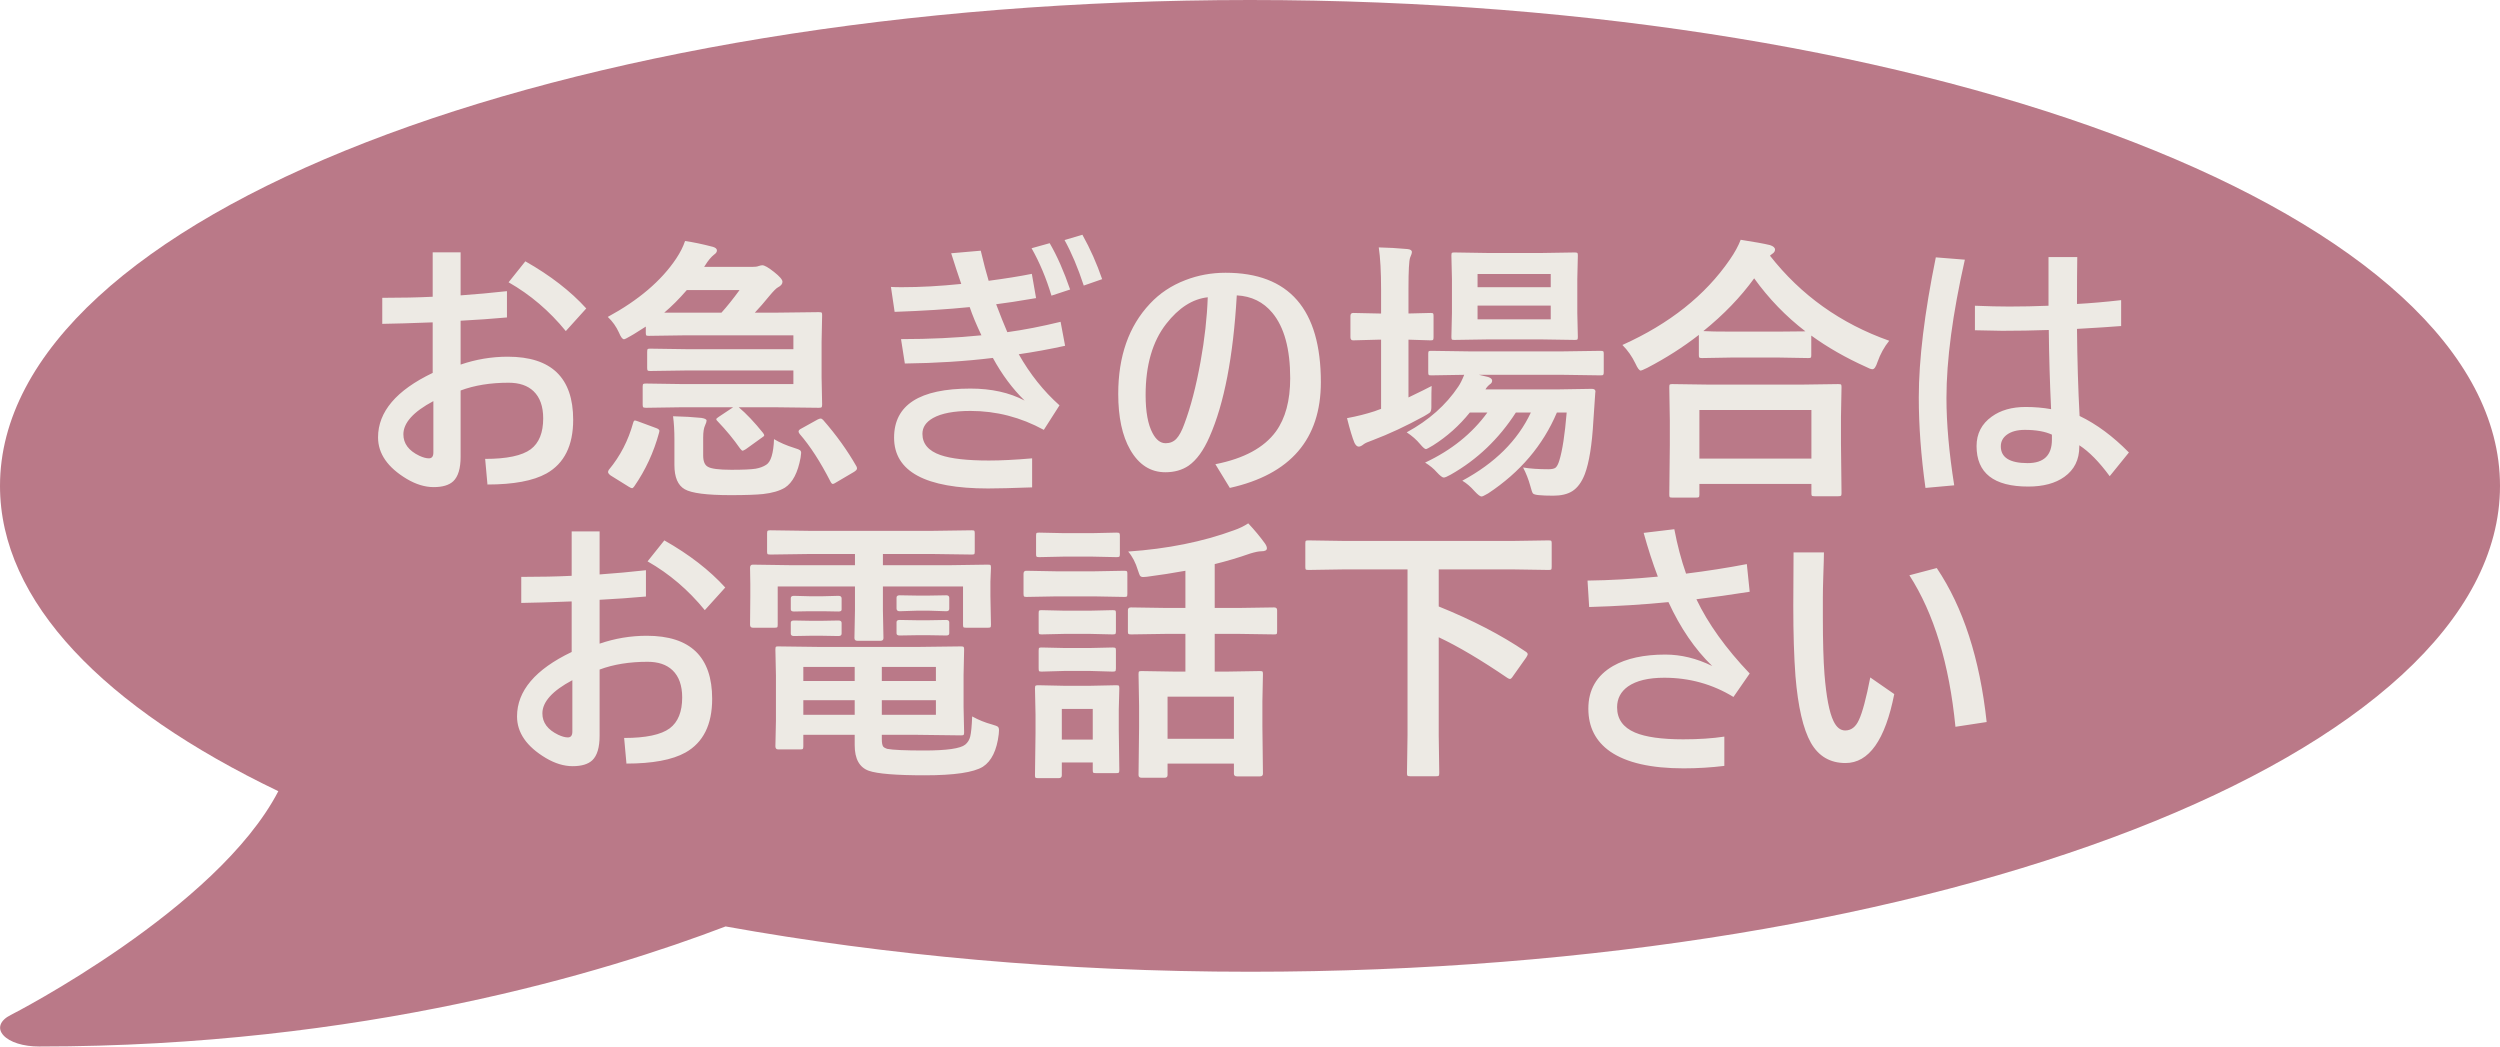 <svg width="215" height="90" viewBox="0 0 215 90" fill="none" xmlns="http://www.w3.org/2000/svg">
<path d="M107.5 0C48.123 0 0 18.703 0 41.786C0 51.75 8.986 60.87 23.936 68.042C18.686 78.167 1.134 87.188 0.924 87.288C0 87.75 -0.252 88.433 0.294 89.036C0.84 89.638 2.016 90 3.359 90C31.2 90 52.07 83.612 62.4 79.674C76.132 82.145 91.375 83.571 107.5 83.571C166.877 83.571 215 64.868 215 41.786C215 18.703 166.877 0 107.5 0Z" fill="#BA7988"/>
<path d="M37.211 25.52V21.699H39.613V25.402C40.934 25.309 42.262 25.188 43.598 25.039V27.301C42.293 27.418 40.965 27.512 39.613 27.582V31.355C40.934 30.902 42.285 30.676 43.668 30.676C47.418 30.676 49.293 32.484 49.293 36.102C49.293 38.32 48.527 39.859 46.996 40.719C45.855 41.352 44.164 41.668 41.922 41.668L41.723 39.465C43.59 39.465 44.898 39.188 45.648 38.633C46.359 38.094 46.715 37.211 46.715 35.984C46.715 34.953 46.438 34.172 45.883 33.641C45.375 33.156 44.66 32.914 43.738 32.914C42.176 32.914 40.801 33.137 39.613 33.582V39.277C39.613 40.285 39.402 40.988 38.98 41.387C38.621 41.723 38.059 41.891 37.293 41.891C36.543 41.891 35.773 41.656 34.984 41.188C33.336 40.203 32.512 39.012 32.512 37.613C32.512 35.418 34.078 33.57 37.211 32.07V27.723C35.383 27.793 33.938 27.836 32.875 27.852V25.613C34.492 25.613 35.938 25.582 37.211 25.52ZM37.27 34.496C35.551 35.41 34.691 36.363 34.691 37.355C34.691 38.145 35.148 38.758 36.062 39.195C36.383 39.344 36.656 39.418 36.883 39.418C37.141 39.418 37.27 39.25 37.27 38.914V34.496ZM43.738 24.277L45.18 22.473C47.328 23.691 49.074 25.043 50.418 26.527L48.66 28.473C47.246 26.738 45.605 25.34 43.738 24.277ZM63.531 35.023C64.188 35.578 64.883 36.312 65.617 37.227C65.688 37.32 65.723 37.391 65.723 37.438C65.723 37.492 65.644 37.566 65.488 37.66L64.152 38.621C64.004 38.715 63.906 38.762 63.859 38.762C63.82 38.762 63.75 38.699 63.648 38.574C63.094 37.777 62.453 37 61.727 36.242C61.641 36.164 61.598 36.102 61.598 36.055C61.598 36.008 61.672 35.938 61.82 35.844L63.051 35.023H58.703L55.562 35.07C55.422 35.07 55.336 35.051 55.305 35.012C55.281 34.98 55.27 34.906 55.27 34.789V33.242C55.27 33.117 55.289 33.043 55.328 33.02C55.359 32.996 55.438 32.984 55.562 32.984L58.703 33.031H68.231V31.859H59.137L55.914 31.906C55.789 31.906 55.715 31.887 55.691 31.848C55.668 31.816 55.656 31.742 55.656 31.625V30.277C55.656 30.137 55.672 30.051 55.703 30.02C55.734 29.996 55.805 29.984 55.914 29.984L59.137 30.031H68.231V28.836H59.066L55.797 28.883C55.672 28.883 55.598 28.867 55.574 28.836C55.551 28.805 55.539 28.734 55.539 28.625V28.086C55.484 28.117 55.25 28.266 54.836 28.531C54.594 28.688 54.387 28.812 54.215 28.906C53.91 29.086 53.727 29.176 53.664 29.176C53.531 29.176 53.387 28.984 53.23 28.602C52.996 28.086 52.676 27.637 52.27 27.254C54.918 25.816 56.879 24.145 58.152 22.238C58.504 21.707 58.758 21.203 58.914 20.727C59.625 20.828 60.426 20.996 61.316 21.23C61.543 21.301 61.656 21.402 61.656 21.535C61.656 21.668 61.574 21.789 61.41 21.898C61.152 22.102 60.898 22.406 60.648 22.812L60.555 22.953H64.68C64.938 22.953 65.121 22.93 65.231 22.883C65.371 22.836 65.481 22.812 65.559 22.812C65.746 22.812 66.082 23.004 66.566 23.387C67.051 23.77 67.293 24.051 67.293 24.23C67.293 24.418 67.164 24.578 66.906 24.711C66.766 24.781 66.519 25.027 66.168 25.449C65.731 25.988 65.312 26.469 64.914 26.891H66.555L70.41 26.844C70.551 26.844 70.637 26.859 70.668 26.891C70.691 26.922 70.703 26.992 70.703 27.102L70.656 29.434V32.434L70.703 34.777C70.703 34.91 70.688 34.992 70.656 35.023C70.625 35.055 70.543 35.07 70.41 35.07L66.555 35.023H63.531ZM57.121 26.891H62.043C62.512 26.375 63.031 25.727 63.602 24.945H59.066C58.402 25.711 57.754 26.359 57.121 26.891ZM57.883 35.797C58.812 35.82 59.621 35.867 60.309 35.938C60.613 35.984 60.766 36.062 60.766 36.172C60.766 36.258 60.723 36.395 60.637 36.582C60.527 36.809 60.473 37.16 60.473 37.637V39.172C60.473 39.664 60.602 39.984 60.859 40.133C61.141 40.312 61.82 40.402 62.898 40.402C63.898 40.402 64.594 40.371 64.984 40.309C65.344 40.246 65.648 40.133 65.898 39.969C66.297 39.719 66.519 38.984 66.566 37.766C67.059 38.062 67.644 38.316 68.324 38.527C68.582 38.605 68.738 38.668 68.793 38.715C68.863 38.762 68.898 38.84 68.898 38.949C68.898 39.012 68.883 39.145 68.852 39.348C68.617 40.645 68.168 41.508 67.504 41.938C67.035 42.219 66.406 42.402 65.617 42.488C65.016 42.551 64.086 42.582 62.828 42.582C60.789 42.582 59.477 42.414 58.891 42.078C58.297 41.742 58 41.047 58 39.992V37.789C58 37.039 57.961 36.375 57.883 35.797ZM70.797 36.125C71.93 37.422 72.883 38.75 73.656 40.109C73.688 40.18 73.703 40.238 73.703 40.285C73.703 40.379 73.613 40.48 73.434 40.59L71.922 41.48C71.773 41.574 71.676 41.621 71.629 41.621C71.559 41.621 71.488 41.551 71.418 41.41C70.551 39.715 69.672 38.355 68.781 37.332C68.711 37.246 68.676 37.172 68.676 37.109C68.676 37.016 68.758 36.93 68.922 36.852L70.316 36.078C70.426 36.023 70.512 35.996 70.574 35.996C70.644 35.996 70.719 36.039 70.797 36.125ZM56.465 36.828C56.629 36.891 56.711 36.969 56.711 37.062C56.711 37.102 56.699 37.156 56.676 37.227C56.223 38.898 55.512 40.434 54.543 41.832C54.473 41.934 54.41 41.984 54.355 41.984C54.301 41.984 54.211 41.945 54.086 41.867L52.504 40.883C52.363 40.773 52.293 40.676 52.293 40.59C52.293 40.535 52.316 40.473 52.363 40.402C53.34 39.223 54.035 37.879 54.449 36.371C54.488 36.23 54.539 36.16 54.602 36.16C54.641 36.16 54.734 36.188 54.883 36.242L56.465 36.828ZM85.668 26.164C86.019 27.094 86.34 27.895 86.629 28.566C88.051 28.371 89.578 28.074 91.211 27.676L91.598 29.738C90.238 30.035 88.91 30.277 87.613 30.465C88.582 32.176 89.75 33.641 91.117 34.859L89.769 36.969C87.777 35.883 85.676 35.34 83.465 35.34C82.043 35.34 80.969 35.543 80.242 35.949C79.633 36.293 79.328 36.746 79.328 37.309C79.328 38.168 79.848 38.777 80.887 39.137C81.793 39.449 83.18 39.605 85.047 39.605C86.094 39.605 87.332 39.543 88.762 39.418V41.914C87.035 41.977 85.773 42.008 84.977 42.008C79.586 42.008 76.891 40.551 76.891 37.637C76.891 34.824 79.082 33.418 83.465 33.418C85.262 33.418 86.812 33.762 88.117 34.449C87.078 33.434 86.168 32.211 85.387 30.781C83.019 31.07 80.496 31.23 77.816 31.262L77.488 29.164C79.941 29.164 82.246 29.055 84.402 28.836C83.957 27.898 83.621 27.09 83.394 26.41C81.535 26.598 79.383 26.734 76.938 26.82L76.621 24.676C76.832 24.691 77.144 24.699 77.559 24.699C79.144 24.699 80.848 24.605 82.668 24.418C82.402 23.652 82.113 22.773 81.801 21.781L84.344 21.559C84.594 22.613 84.82 23.477 85.023 24.148C86.492 23.953 87.731 23.754 88.738 23.551L89.102 25.637C87.594 25.895 86.449 26.07 85.668 26.164ZM91.551 20.645L93.086 20.188C93.758 21.391 94.324 22.664 94.785 24.008L93.203 24.559C92.703 23.035 92.152 21.73 91.551 20.645ZM88.715 21.348L90.273 20.914C90.906 22 91.492 23.328 92.031 24.898L90.426 25.426C89.973 23.918 89.402 22.559 88.715 21.348ZM106.363 25.402C106.059 30.668 105.277 34.723 104.02 37.566C103.504 38.746 102.902 39.574 102.215 40.051C101.66 40.426 100.996 40.613 100.223 40.613C98.949 40.613 97.941 39.969 97.199 38.68C96.512 37.484 96.168 35.883 96.168 33.875C96.168 30.633 97.078 28.047 98.898 26.117C99.727 25.227 100.742 24.551 101.945 24.09C103.031 23.668 104.184 23.457 105.402 23.457C110.863 23.457 113.594 26.594 113.594 32.867C113.594 37.766 110.984 40.797 105.766 41.961L104.523 39.922C106.977 39.438 108.711 38.5 109.727 37.109C110.547 35.977 110.957 34.449 110.957 32.527C110.957 30.012 110.445 28.137 109.422 26.902C108.641 25.965 107.621 25.465 106.363 25.402ZM103.867 25.566C102.562 25.707 101.371 26.469 100.293 27.852C99.113 29.367 98.523 31.406 98.523 33.969C98.523 35.414 98.723 36.508 99.121 37.25C99.426 37.828 99.801 38.117 100.246 38.117C100.621 38.117 100.93 37.988 101.172 37.73C101.414 37.473 101.641 37.051 101.852 36.465C102.398 35.012 102.863 33.227 103.246 31.109C103.598 29.172 103.805 27.324 103.867 25.566ZM125.758 41.34C128.562 39.832 130.527 37.879 131.652 35.48H130.363C128.895 37.754 127.031 39.531 124.773 40.812C124.469 40.984 124.266 41.07 124.164 41.07C124.047 41.07 123.848 40.918 123.566 40.613C123.309 40.316 122.973 40.039 122.559 39.781C124.809 38.727 126.594 37.293 127.914 35.48H126.402C125.496 36.605 124.441 37.547 123.238 38.305C122.895 38.516 122.691 38.621 122.629 38.621C122.535 38.621 122.367 38.477 122.125 38.188C121.82 37.82 121.438 37.484 120.977 37.18C122.875 36.148 124.355 34.836 125.418 33.242C125.574 33.016 125.742 32.68 125.922 32.234L123.086 32.281C122.961 32.281 122.887 32.266 122.863 32.234C122.84 32.195 122.828 32.117 122.828 32V30.43C122.828 30.305 122.844 30.23 122.875 30.207C122.906 30.184 122.977 30.172 123.086 30.172L126.355 30.219H134.395L137.652 30.172C137.777 30.172 137.855 30.188 137.887 30.219C137.91 30.25 137.922 30.32 137.922 30.43V32C137.922 32.125 137.906 32.203 137.875 32.234C137.852 32.266 137.777 32.281 137.652 32.281L134.395 32.234H127.188L127.984 32.422C128.211 32.5 128.324 32.605 128.324 32.738C128.324 32.871 128.258 32.977 128.125 33.055C127.953 33.195 127.828 33.34 127.75 33.488H134.008L136.891 33.441C137.102 33.441 137.207 33.516 137.207 33.664C137.207 33.68 137.207 33.695 137.207 33.711C137.199 33.734 137.195 33.75 137.195 33.758L137.031 36.172C136.914 38.25 136.668 39.785 136.293 40.777C136.027 41.465 135.668 41.953 135.215 42.242C134.801 42.5 134.254 42.629 133.574 42.629C133.051 42.629 132.645 42.613 132.355 42.582C132.066 42.559 131.891 42.508 131.828 42.43C131.773 42.359 131.699 42.145 131.605 41.785C131.449 41.223 131.242 40.695 130.984 40.203C131.578 40.305 132.305 40.355 133.164 40.355C133.461 40.355 133.668 40.309 133.785 40.215C133.902 40.113 134.008 39.91 134.102 39.605C134.367 38.746 134.578 37.371 134.734 35.48H133.891C132.695 38.301 130.727 40.617 127.984 42.43C127.68 42.609 127.488 42.699 127.41 42.699C127.293 42.699 127.094 42.547 126.812 42.242C126.469 41.852 126.117 41.551 125.758 41.34ZM132.52 21.758L135.426 21.711C135.551 21.711 135.629 21.727 135.66 21.758C135.684 21.789 135.695 21.863 135.695 21.98L135.648 24.008V26.914L135.695 28.977C135.695 29.102 135.68 29.176 135.648 29.199C135.617 29.223 135.543 29.234 135.426 29.234L132.52 29.188H128.008L125.078 29.234C124.953 29.234 124.879 29.219 124.855 29.188C124.832 29.156 124.82 29.086 124.82 28.977L124.867 26.914V24.008L124.82 21.98C124.82 21.848 124.836 21.77 124.867 21.746C124.898 21.723 124.969 21.711 125.078 21.711L128.008 21.758H132.52ZM133.363 27.465V26.281H127.07V27.465H133.363ZM133.363 23.562H127.07V24.699H133.363V23.562ZM123.121 33.195C123.105 33.469 123.098 33.965 123.098 34.684V35.012C123.098 35.238 123.055 35.395 122.969 35.48C122.914 35.527 122.746 35.633 122.465 35.797C120.926 36.641 119.453 37.328 118.047 37.859C117.648 38 117.395 38.113 117.285 38.199C117.113 38.34 116.969 38.41 116.852 38.41C116.719 38.41 116.598 38.305 116.488 38.094C116.301 37.641 116.086 36.93 115.844 35.961C116.688 35.805 117.48 35.605 118.223 35.363C118.285 35.332 118.379 35.297 118.504 35.258C118.629 35.219 118.719 35.188 118.773 35.164V29.211H118.574L116.371 29.27C116.215 29.27 116.137 29.18 116.137 29V27.172C116.137 27 116.215 26.914 116.371 26.914L118.574 26.961H118.773V24.898C118.773 23.375 118.707 22.168 118.574 21.277C119.379 21.293 120.199 21.34 121.035 21.418C121.293 21.441 121.422 21.527 121.422 21.676C121.422 21.77 121.371 21.93 121.27 22.156C121.176 22.406 121.129 23.297 121.129 24.828V26.961L123.027 26.914C123.152 26.914 123.227 26.93 123.25 26.961C123.273 26.992 123.285 27.062 123.285 27.172V29C123.285 29.125 123.27 29.203 123.238 29.234C123.207 29.258 123.137 29.27 123.027 29.27L121.129 29.211V34.18C122.152 33.688 122.816 33.359 123.121 33.195ZM145.855 42.793H143.816C143.691 42.793 143.617 42.777 143.594 42.746C143.57 42.715 143.559 42.645 143.559 42.535L143.605 38.27V36.195L143.559 33.289C143.559 33.164 143.574 33.09 143.605 33.066C143.637 33.043 143.707 33.031 143.816 33.031L147.109 33.078H154.797L158.078 33.031C158.219 33.031 158.305 33.047 158.336 33.078C158.359 33.109 158.371 33.18 158.371 33.289L158.324 35.832V38.188L158.371 42.418C158.371 42.543 158.352 42.617 158.312 42.641C158.281 42.664 158.207 42.676 158.09 42.676H156.051C155.918 42.676 155.84 42.66 155.816 42.629C155.793 42.598 155.781 42.527 155.781 42.418V41.621H146.148V42.535C146.148 42.66 146.129 42.734 146.09 42.758C146.059 42.781 145.98 42.793 145.855 42.793ZM146.148 35.258V39.441H155.781V35.258H146.148ZM162.473 29.305C162.043 29.836 161.707 30.445 161.465 31.133C161.332 31.547 161.188 31.754 161.031 31.754C160.914 31.754 160.723 31.684 160.457 31.543C158.723 30.762 157.16 29.867 155.77 28.859V30.535C155.77 30.66 155.754 30.734 155.723 30.758C155.699 30.781 155.629 30.793 155.512 30.793L152.805 30.746H149.078L146.371 30.793C146.246 30.793 146.168 30.777 146.137 30.746C146.113 30.715 146.102 30.645 146.102 30.535V28.801C144.758 29.848 143.277 30.793 141.66 31.637C141.34 31.793 141.156 31.871 141.109 31.871C140.984 31.871 140.832 31.672 140.652 31.273C140.355 30.656 139.98 30.121 139.527 29.668C143.574 27.848 146.652 25.402 148.762 22.332C149.184 21.723 149.496 21.152 149.699 20.621C150.863 20.801 151.703 20.953 152.219 21.078C152.508 21.172 152.652 21.301 152.652 21.465C152.652 21.605 152.574 21.727 152.418 21.828C152.324 21.891 152.258 21.945 152.219 21.992C154.883 25.391 158.301 27.828 162.473 29.305ZM146.488 28.473C146.871 28.504 147.734 28.52 149.078 28.52H152.805L155.266 28.496C153.586 27.207 152.117 25.688 150.859 23.938C149.695 25.547 148.238 27.059 146.488 28.473ZM178.621 28.285C178.645 30.941 178.719 33.438 178.844 35.773C180.305 36.477 181.719 37.523 183.086 38.914L181.434 40.953C180.535 39.727 179.664 38.84 178.82 38.293V38.41C178.82 39.535 178.391 40.402 177.531 41.012C176.758 41.566 175.723 41.844 174.426 41.844C171.465 41.844 169.984 40.684 169.984 38.363C169.984 37.301 170.418 36.457 171.285 35.832C172.051 35.277 173.023 35 174.203 35C174.969 35 175.699 35.062 176.395 35.188C176.285 32.898 176.219 30.629 176.195 28.379C174.828 28.426 173.492 28.449 172.188 28.449C172.094 28.449 171.312 28.434 169.844 28.402V26.293C170.969 26.34 171.953 26.363 172.797 26.363C173.898 26.363 175.023 26.34 176.172 26.293V22.109H178.645C178.629 23.07 178.621 24.414 178.621 26.141C179.777 26.078 181.043 25.969 182.418 25.812V28.039C181.559 28.109 180.293 28.191 178.621 28.285ZM176.465 37.379C175.871 37.105 175.094 36.969 174.133 36.969C173.492 36.969 172.98 37.105 172.598 37.379C172.246 37.637 172.07 37.973 172.07 38.387C172.07 39.348 172.84 39.828 174.379 39.828C175.77 39.828 176.465 39.156 176.465 37.812V37.379ZM168.977 22.332C167.922 27.004 167.395 30.969 167.395 34.227C167.395 36.422 167.617 38.926 168.062 41.738L165.59 41.961C165.207 39.219 165.016 36.625 165.016 34.18C165.016 30.938 165.504 26.922 166.48 22.133L168.977 22.332ZM49.164 49.52V45.699H51.566V49.402C52.887 49.309 54.215 49.188 55.551 49.039V51.301C54.246 51.418 52.918 51.512 51.566 51.582V55.355C52.887 54.902 54.238 54.676 55.621 54.676C59.371 54.676 61.246 56.484 61.246 60.102C61.246 62.32 60.48 63.859 58.949 64.719C57.809 65.352 56.117 65.668 53.875 65.668L53.676 63.465C55.543 63.465 56.852 63.188 57.602 62.633C58.312 62.094 58.668 61.211 58.668 59.984C58.668 58.953 58.391 58.172 57.836 57.641C57.328 57.156 56.613 56.914 55.691 56.914C54.129 56.914 52.754 57.137 51.566 57.582V63.277C51.566 64.285 51.355 64.988 50.934 65.387C50.574 65.723 50.012 65.891 49.246 65.891C48.496 65.891 47.727 65.656 46.938 65.188C45.289 64.203 44.465 63.012 44.465 61.613C44.465 59.418 46.031 57.57 49.164 56.07V51.723C47.336 51.793 45.891 51.836 44.828 51.852V49.613C46.445 49.613 47.891 49.582 49.164 49.52ZM49.223 58.496C47.504 59.41 46.645 60.363 46.645 61.355C46.645 62.145 47.102 62.758 48.016 63.195C48.336 63.344 48.609 63.418 48.836 63.418C49.094 63.418 49.223 63.25 49.223 62.914V58.496ZM55.691 48.277L57.133 46.473C59.281 47.691 61.027 49.043 62.371 50.527L60.613 52.473C59.199 50.738 57.559 49.34 55.691 48.277ZM78.883 55.637L82.644 55.59C82.777 55.59 82.856 55.609 82.879 55.648C82.902 55.68 82.914 55.754 82.914 55.871L82.867 58.062V60.793L82.914 62.984C82.914 63.102 82.898 63.176 82.867 63.207C82.844 63.23 82.769 63.242 82.644 63.242L78.883 63.195H75.836V63.559C75.836 63.879 75.875 64.094 75.953 64.203C76.016 64.281 76.129 64.348 76.293 64.402C76.785 64.496 77.848 64.543 79.481 64.543C81.418 64.543 82.594 64.375 83.008 64.039C83.227 63.859 83.371 63.625 83.441 63.336C83.519 63.016 83.574 62.441 83.606 61.613C84.16 61.918 84.731 62.148 85.316 62.305C85.59 62.383 85.758 62.449 85.82 62.504C85.883 62.559 85.914 62.66 85.914 62.809C85.914 62.871 85.906 62.984 85.891 63.148C85.727 64.523 85.273 65.453 84.531 65.938C83.734 66.43 82.066 66.676 79.527 66.676C77.074 66.676 75.473 66.547 74.723 66.289C73.91 66 73.504 65.266 73.504 64.086V63.195H69.086V64.18C69.086 64.305 69.07 64.383 69.039 64.414C69.016 64.438 68.941 64.449 68.816 64.449H66.918C66.762 64.449 66.684 64.359 66.684 64.18L66.731 61.977V58.109L66.684 55.871C66.684 55.738 66.699 55.656 66.731 55.625C66.754 55.602 66.816 55.59 66.918 55.59L70.527 55.637H78.883ZM80.488 61.473V60.219H75.836V61.473H80.488ZM80.488 57.359H75.836V58.566H80.488V57.359ZM69.086 61.473H73.504V60.219H69.086V61.473ZM69.086 58.566H73.504V57.359H69.086V58.566ZM69.519 47.645L66.262 47.691C66.121 47.691 66.035 47.676 66.004 47.645C65.981 47.613 65.969 47.543 65.969 47.434V45.863C65.969 45.738 65.988 45.664 66.027 45.641C66.059 45.617 66.137 45.605 66.262 45.605L69.519 45.652H80.277L83.57 45.605C83.695 45.605 83.769 45.621 83.793 45.652C83.816 45.684 83.828 45.754 83.828 45.863V47.434C83.828 47.559 83.812 47.633 83.781 47.656C83.75 47.68 83.68 47.691 83.57 47.691L80.277 47.645H75.93V48.605H81.812L84.953 48.559C85.086 48.559 85.164 48.574 85.188 48.605C85.211 48.637 85.223 48.711 85.223 48.828L85.176 50.023V51.277L85.223 53.727C85.223 53.852 85.207 53.926 85.176 53.949C85.144 53.973 85.07 53.984 84.953 53.984H83.09C82.957 53.984 82.879 53.969 82.856 53.938C82.832 53.906 82.82 53.836 82.82 53.727V50.434H75.93V52.473L75.977 54.875C75.977 55.031 75.891 55.109 75.719 55.109H73.75C73.57 55.109 73.481 55.031 73.481 54.875L73.527 52.473V50.434H66.883V53.727C66.883 53.852 66.867 53.926 66.836 53.949C66.805 53.973 66.731 53.984 66.613 53.984H64.75C64.586 53.984 64.504 53.898 64.504 53.727L64.527 51.277V50.223L64.504 48.828C64.504 48.648 64.582 48.559 64.738 48.559L67.891 48.605H73.527V47.645H69.519ZM81.379 51.195C81.551 51.195 81.637 51.27 81.637 51.418V52.355C81.637 52.496 81.551 52.566 81.379 52.566L79.961 52.52H78.789L77.371 52.566C77.191 52.566 77.102 52.488 77.102 52.332V51.395C77.102 51.262 77.191 51.195 77.371 51.195L78.789 51.219H79.961L81.379 51.195ZM81.379 53.316C81.551 53.316 81.637 53.387 81.637 53.527V54.465C81.637 54.59 81.551 54.652 81.379 54.652L79.961 54.629H78.789L77.371 54.652C77.191 54.652 77.102 54.59 77.102 54.465V53.504C77.102 53.379 77.191 53.316 77.371 53.316L78.789 53.34H79.961L81.379 53.316ZM72.109 51.242C72.289 51.242 72.379 51.316 72.379 51.465V52.426C72.379 52.535 72.289 52.59 72.109 52.59L70.773 52.566H69.613L68.277 52.59C68.098 52.59 68.008 52.527 68.008 52.402V51.441C68.008 51.309 68.098 51.242 68.277 51.242L69.613 51.277H70.773L72.109 51.242ZM72.109 53.363C72.289 53.363 72.379 53.434 72.379 53.574V54.488C72.379 54.629 72.289 54.699 72.109 54.699L70.773 54.676H69.613L68.277 54.699C68.098 54.699 68.008 54.629 68.008 54.488V53.551C68.008 53.426 68.098 53.363 68.277 53.363L69.613 53.387H70.773L72.109 53.363ZM100.387 54.512L97.269 54.559C97.144 54.559 97.066 54.543 97.035 54.512C97.012 54.48 97 54.41 97 54.301V52.473C97 52.316 97.09 52.238 97.269 52.238L100.387 52.285H101.945V49.086C100.875 49.281 99.769 49.453 98.629 49.602C98.481 49.617 98.375 49.625 98.312 49.625C98.18 49.625 98.086 49.582 98.031 49.496C98 49.441 97.945 49.297 97.867 49.062C97.664 48.391 97.383 47.848 97.023 47.434C100.406 47.199 103.438 46.59 106.117 45.605C106.57 45.449 106.98 45.25 107.348 45.008C107.887 45.578 108.367 46.156 108.789 46.742C108.898 46.898 108.953 47.035 108.953 47.152C108.953 47.324 108.793 47.41 108.473 47.41C108.262 47.41 107.949 47.473 107.535 47.598C106.512 47.957 105.488 48.262 104.465 48.512V52.285H106.434L109.574 52.238C109.746 52.238 109.832 52.316 109.832 52.473V54.301C109.832 54.426 109.816 54.5 109.785 54.523C109.762 54.547 109.691 54.559 109.574 54.559L106.434 54.512H104.465V57.758H105.473L108.355 57.711C108.48 57.711 108.555 57.727 108.578 57.758C108.602 57.789 108.613 57.859 108.613 57.969L108.566 60.324V62.48L108.613 66.535C108.613 66.691 108.527 66.769 108.355 66.769H106.387C106.207 66.769 106.117 66.691 106.117 66.535V65.668H100.41V66.652C100.41 66.809 100.324 66.887 100.152 66.887H98.184C98.004 66.887 97.914 66.809 97.914 66.652L97.961 62.551V60.676L97.914 57.969C97.914 57.844 97.93 57.77 97.961 57.746C97.992 57.723 98.066 57.711 98.184 57.711L101.055 57.758H101.945V54.512H100.387ZM100.41 59.914V63.535H106.117V59.914H100.41ZM96.262 66.219C96.262 66.344 96.246 66.422 96.215 66.453C96.184 66.477 96.109 66.488 95.992 66.488H94.246C94.113 66.488 94.035 66.473 94.012 66.441C93.988 66.41 93.977 66.336 93.977 66.219V65.574H91.316V66.676C91.316 66.84 91.227 66.922 91.047 66.922H89.301C89.16 66.922 89.074 66.906 89.043 66.875C89.019 66.844 89.008 66.777 89.008 66.676L89.055 63.055V61.449L89.008 59.199C89.008 59.066 89.027 58.988 89.066 58.965C89.098 58.941 89.176 58.93 89.301 58.93L91.481 58.977H93.789L95.992 58.93C96.125 58.93 96.203 58.945 96.227 58.977C96.25 59.008 96.262 59.082 96.262 59.199L96.215 61.039V62.762L96.262 66.219ZM93.977 60.969H91.316V63.605H93.977V60.969ZM90.836 49.133H94.117L96.684 49.086C96.809 49.086 96.887 49.102 96.918 49.133C96.941 49.164 96.953 49.234 96.953 49.344V51.055C96.953 51.188 96.938 51.27 96.906 51.301C96.875 51.324 96.801 51.336 96.684 51.336L94.117 51.289H90.836L88.258 51.336C88.148 51.336 88.082 51.316 88.059 51.277C88.035 51.246 88.023 51.172 88.023 51.055V49.344C88.023 49.172 88.102 49.086 88.258 49.086L90.836 49.133ZM91.551 45.852H93.859L96.016 45.805C96.156 45.805 96.238 45.82 96.262 45.852C96.293 45.883 96.309 45.953 96.309 46.062V47.656C96.309 47.781 96.289 47.855 96.25 47.879C96.219 47.902 96.141 47.914 96.016 47.914L93.859 47.867H91.551L89.371 47.914C89.246 47.914 89.168 47.898 89.137 47.867C89.113 47.836 89.102 47.766 89.102 47.656V46.062C89.102 45.938 89.117 45.863 89.148 45.84C89.18 45.816 89.254 45.805 89.371 45.805L91.551 45.852ZM91.621 52.52H93.66L95.676 52.473C95.816 52.473 95.902 52.488 95.934 52.52C95.957 52.551 95.969 52.621 95.969 52.73V54.301C95.969 54.426 95.949 54.5 95.91 54.523C95.879 54.547 95.801 54.559 95.676 54.559L93.66 54.512H91.621L89.582 54.559C89.457 54.559 89.383 54.543 89.359 54.512C89.336 54.48 89.324 54.41 89.324 54.301V52.73C89.324 52.605 89.34 52.531 89.371 52.508C89.402 52.484 89.473 52.473 89.582 52.473L91.621 52.52ZM91.621 55.73H93.66L95.676 55.684C95.816 55.684 95.902 55.699 95.934 55.73C95.957 55.762 95.969 55.836 95.969 55.953V57.488C95.969 57.613 95.949 57.691 95.91 57.723C95.879 57.746 95.801 57.758 95.676 57.758L93.66 57.699H91.621L89.582 57.758C89.457 57.758 89.383 57.742 89.359 57.711C89.336 57.68 89.324 57.605 89.324 57.488V55.953C89.324 55.82 89.34 55.742 89.371 55.719C89.402 55.695 89.473 55.684 89.582 55.684L91.621 55.73ZM115.551 48.969L112.527 49.016C112.395 49.016 112.316 49 112.293 48.969C112.27 48.938 112.258 48.867 112.258 48.758V46.73C112.258 46.605 112.273 46.531 112.305 46.508C112.336 46.484 112.41 46.473 112.527 46.473L115.551 46.52H130.152L133.176 46.473C133.309 46.473 133.387 46.488 133.41 46.52C133.434 46.551 133.445 46.621 133.445 46.73V48.758C133.445 48.883 133.43 48.957 133.398 48.98C133.367 49.004 133.293 49.016 133.176 49.016L130.152 48.969H123.73V52.156C126.629 53.328 129.113 54.617 131.184 56.023C131.316 56.102 131.383 56.184 131.383 56.27C131.383 56.309 131.344 56.395 131.266 56.527L130.129 58.133C130.02 58.305 129.93 58.391 129.859 58.391C129.805 58.391 129.734 58.363 129.648 58.309C127.352 56.746 125.379 55.578 123.73 54.805V63.219L123.777 66.488C123.777 66.613 123.758 66.691 123.719 66.723C123.688 66.746 123.609 66.758 123.484 66.758H121.281C121.141 66.758 121.059 66.738 121.035 66.699C121.012 66.676 121 66.606 121 66.488L121.047 63.219V48.969H115.551ZM143.488 51.781C141.363 51.992 139.09 52.133 136.668 52.203L136.527 49.93C138.449 49.906 140.465 49.793 142.574 49.59C142.137 48.441 141.73 47.188 141.355 45.828L143.992 45.512C144.25 46.879 144.586 48.152 145 49.332C146.82 49.105 148.562 48.832 150.227 48.512L150.473 50.891C148.902 51.141 147.375 51.355 145.891 51.535C146.898 53.645 148.426 55.773 150.473 57.922L149.078 59.938C147.273 58.836 145.289 58.285 143.125 58.285C141.766 58.285 140.727 58.535 140.008 59.035C139.383 59.48 139.07 60.078 139.07 60.828C139.07 61.836 139.582 62.559 140.605 62.996C141.52 63.387 142.902 63.582 144.754 63.582C146.09 63.582 147.27 63.504 148.293 63.348V65.867C147.137 66.008 145.969 66.078 144.789 66.078C141.984 66.078 139.883 65.598 138.484 64.637C137.227 63.762 136.598 62.531 136.598 60.945C136.598 59.32 137.305 58.098 138.719 57.277C139.867 56.621 141.367 56.293 143.219 56.293C144.57 56.293 145.914 56.621 147.25 57.277C145.766 55.84 144.512 54.008 143.488 51.781ZM160.844 58.262L162.906 59.691C162.125 63.645 160.727 65.621 158.711 65.621C157.391 65.621 156.398 65.039 155.734 63.875C155.07 62.695 154.629 60.789 154.41 58.156C154.285 56.477 154.223 54.469 154.223 52.133L154.246 47.504H156.859C156.859 47.809 156.84 48.512 156.801 49.613C156.777 50.34 156.766 50.926 156.766 51.371V53.129C156.766 55.152 156.812 56.773 156.906 57.992C157.062 59.93 157.32 61.27 157.68 62.012C157.938 62.551 158.273 62.82 158.688 62.82C159.203 62.82 159.598 62.516 159.871 61.906C160.168 61.273 160.492 60.059 160.844 58.262ZM164.207 49.473L166.562 48.852C168.836 52.234 170.266 56.648 170.852 62.094L168.168 62.504C167.637 57.09 166.316 52.746 164.207 49.473Z" fill="#EDEAE4"/>
</svg>
